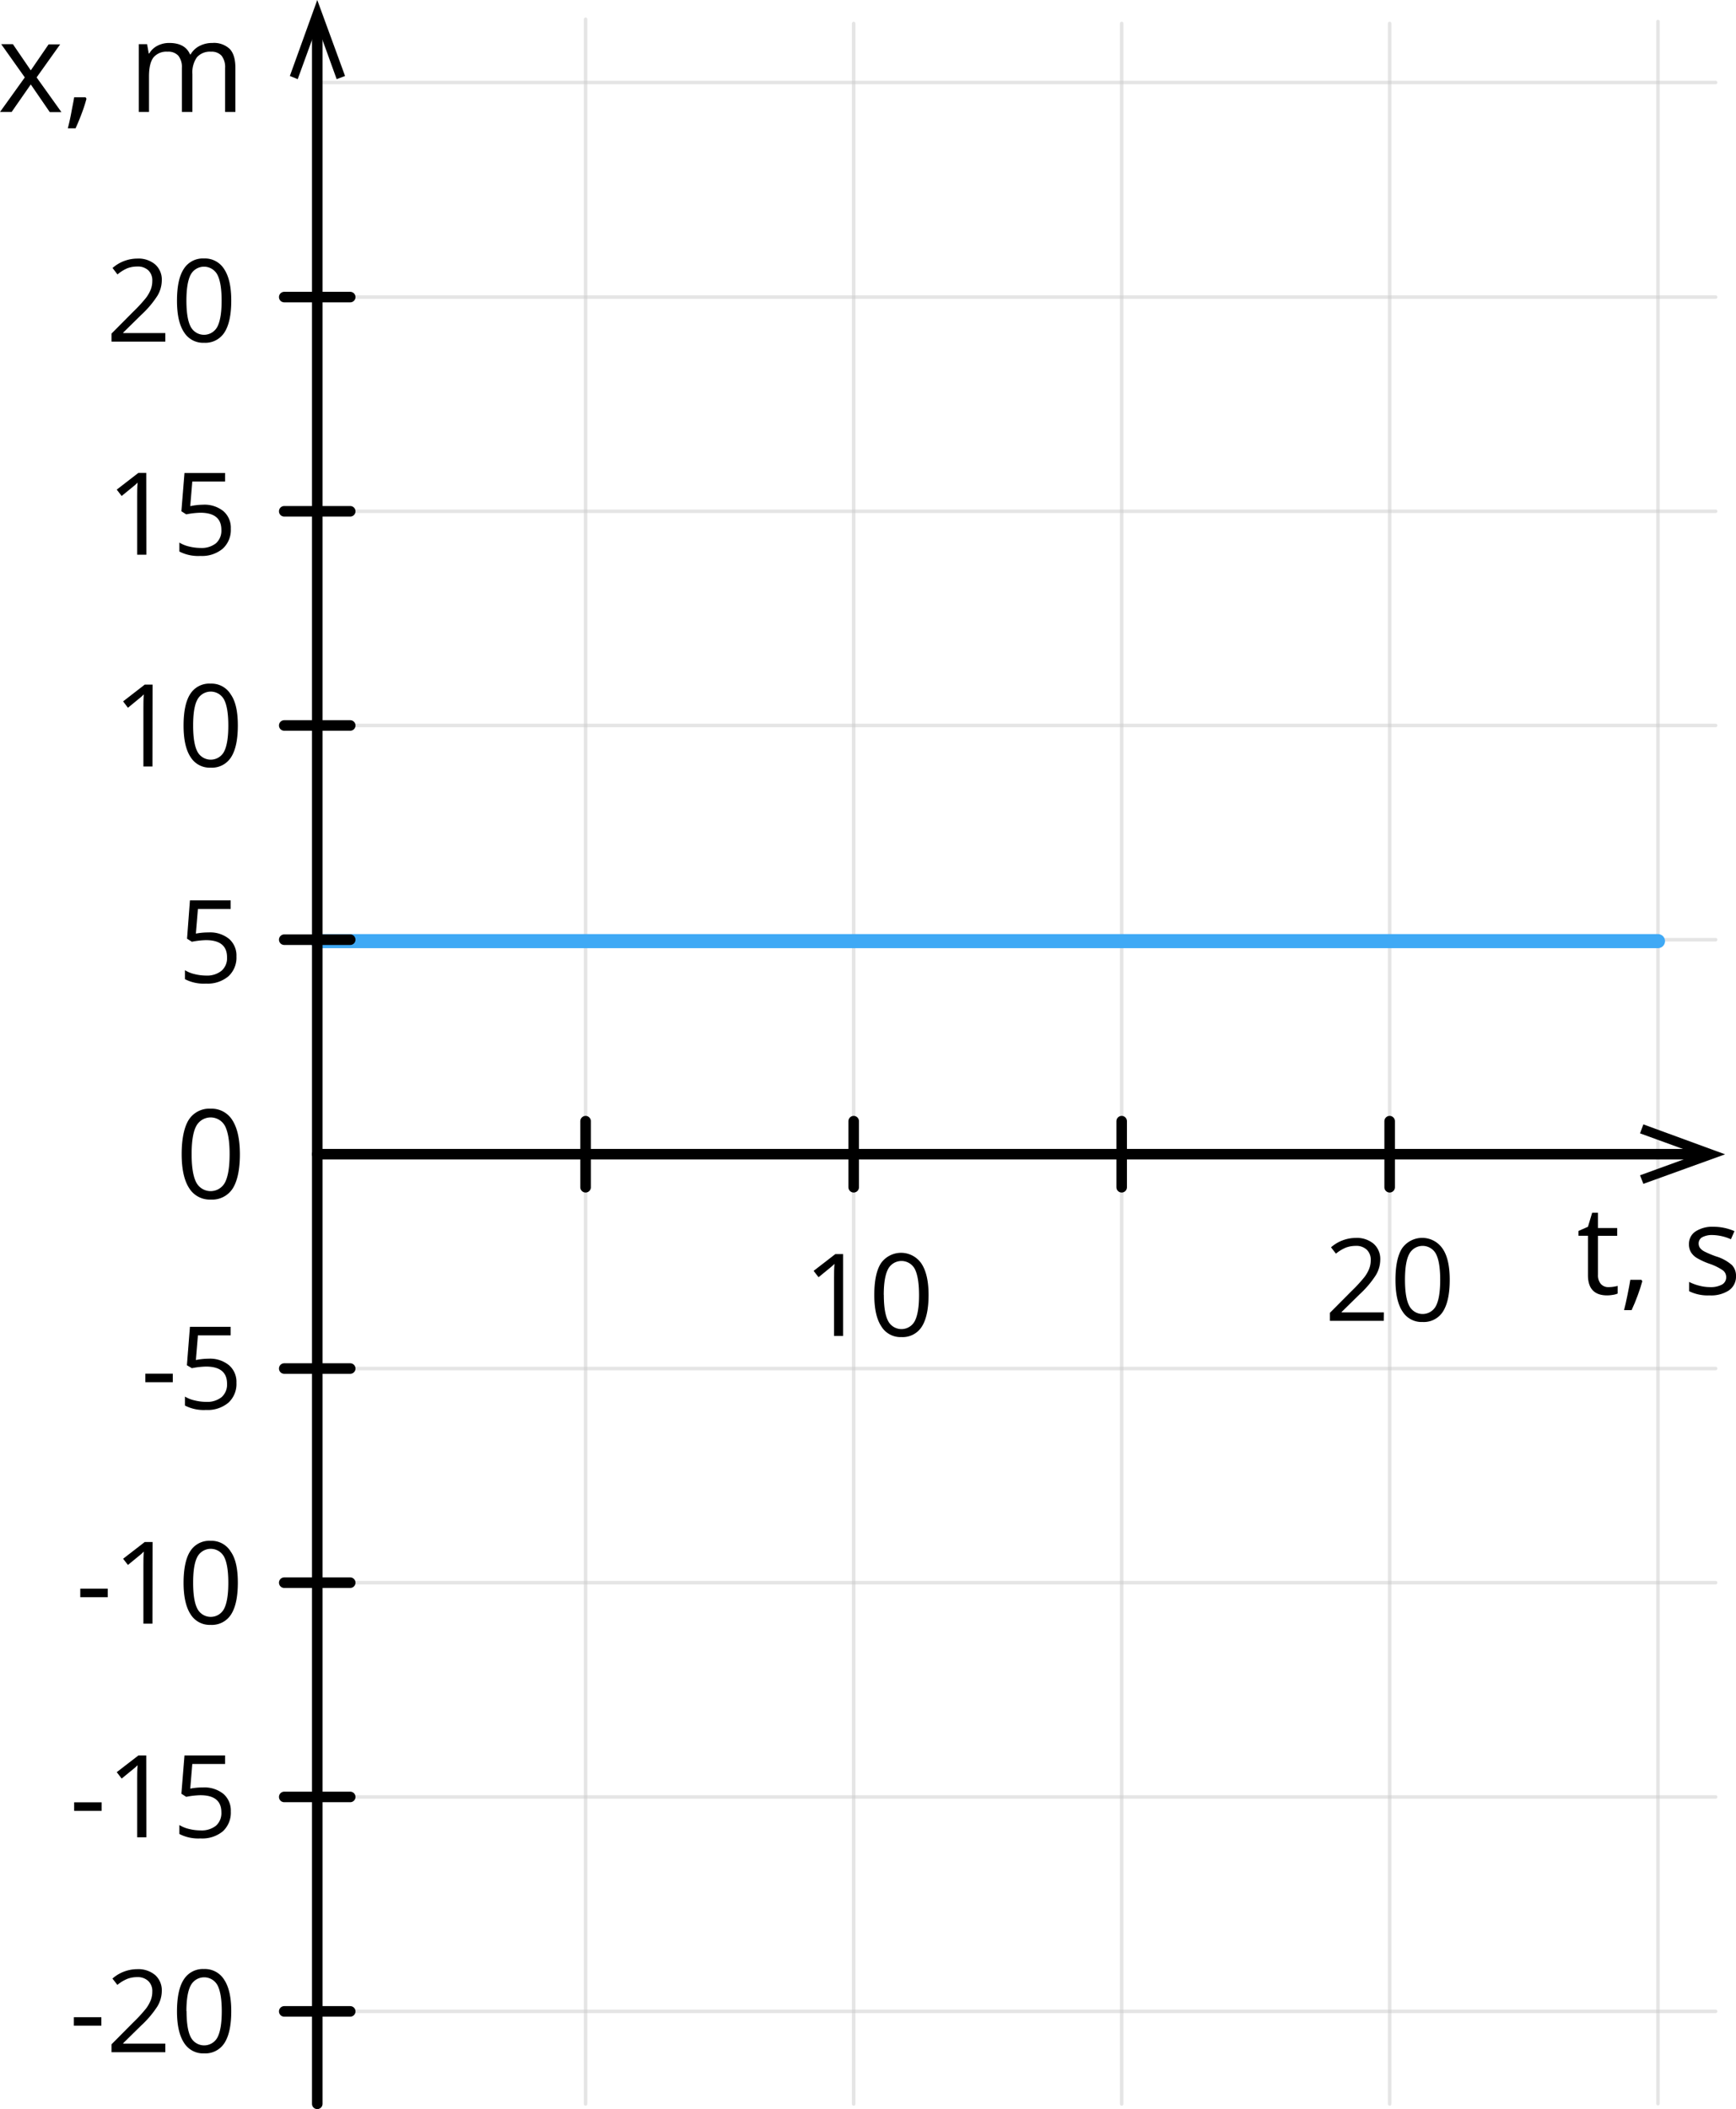 <svg xmlns="http://www.w3.org/2000/svg" width="493.56" height="599.41" viewBox="0 0 493.56 599.41">
  <defs>
    <style>
      .cls-1, .cls-2, .cls-3, .cls-4 {
        fill: none;
        stroke-linecap: round;
        stroke-linejoin: round;
      }

      .cls-1, .cls-2 {
        stroke: #ccc;
        opacity: 0.5;
        isolation: isolate;
      }

      .cls-2 {
        stroke-width: 0.75px;
      }

      .cls-3 {
        stroke: #3fa9f5;
        stroke-width: 4px;
      }

      .cls-4 {
        stroke: #000;
        stroke-width: 3px;
      }
    </style>
  </defs>
  <title>1009_8</title>
  <g id="Layer_2" data-name="Layer 2">
    <g id="Layer_1-2" data-name="Layer 1">
      <line class="cls-1" x1="487.77" y1="84.43" x2="90.25" y2="84.43"/>
      <line class="cls-1" x1="242.71" y1="597.95" x2="242.71" y2="6.67"/>
      <line class="cls-2" x1="90.2" y1="597.95" x2="90.2" y2="5.46"/>
      <line class="cls-1" x1="471.38" y1="597.86" x2="471.38" y2="6.12"/>
      <line class="cls-1" x1="318.9" y1="597.95" x2="318.9" y2="6.67"/>
      <line class="cls-1" x1="166.49" y1="597.95" x2="166.49" y2="5.46"/>
      <line class="cls-1" x1="487.77" y1="145.31" x2="90.25" y2="145.31"/>
      <line class="cls-1" x1="487.77" y1="267.06" x2="90.25" y2="267.06"/>
      <line class="cls-1" x1="487.77" y1="206.18" x2="90.25" y2="206.18"/>
      <line class="cls-1" x1="395.09" y1="597.95" x2="395.09" y2="6.67"/>
      <line class="cls-1" x1="487.77" y1="23.44" x2="90.25" y2="23.44"/>
      <line class="cls-3" x1="90.25" y1="267.47" x2="471.38" y2="267.47"/>
      <polygon points="98.1 21.59 95.72 22.5 90.2 7.24 84.64 22.5 82.41 21.59 90.2 0 98.1 21.59"/>
      <line class="cls-1" x1="487.77" y1="449.8" x2="90.25" y2="449.8"/>
      <line class="cls-1" x1="487.77" y1="388.94" x2="90.25" y2="388.94"/>
      <line class="cls-1" x1="487.77" y1="510.69" x2="90.25" y2="510.69"/>
      <line class="cls-4" x1="99.57" y1="388.94" x2="80.81" y2="388.94"/>
      <line class="cls-1" x1="487.77" y1="571.64" x2="90.25" y2="571.64"/>
      <line class="cls-4" x1="99.57" y1="510.69" x2="80.81" y2="510.69"/>
      <line class="cls-4" x1="90.2" y1="597.91" x2="90.2" y2="6.07"/>
      <line class="cls-4" x1="90.2" y1="328.03" x2="484.87" y2="328.03"/>
      <line class="cls-4" x1="242.71" y1="337.42" x2="242.71" y2="318.64"/>
      <line class="cls-4" x1="99.57" y1="267.06" x2="80.81" y2="267.06"/>
      <line class="cls-4" x1="166.49" y1="337.42" x2="166.49" y2="318.64"/>
      <line class="cls-4" x1="318.9" y1="337.42" x2="318.9" y2="318.64"/>
      <line class="cls-4" x1="395.09" y1="337.42" x2="395.09" y2="318.64"/>
      <line class="cls-4" x1="99.57" y1="449.8" x2="80.81" y2="449.8"/>
      <line class="cls-4" x1="99.57" y1="206.18" x2="80.81" y2="206.18"/>
      <polygon points="467.22 336.45 466.28 334.02 482.67 328.06 466.28 322.1 467.22 319.55 490.46 328.06 467.22 336.45"/>
      <line class="cls-4" x1="99.57" y1="145.31" x2="80.81" y2="145.31"/>
      <line class="cls-4" x1="99.57" y1="84.43" x2="80.81" y2="84.43"/>
      <line class="cls-4" x1="99.57" y1="571.64" x2="80.81" y2="571.64"/>
      <g>
        <path d="M457.34,365.8a8.72,8.72,0,0,0,1.46-.12,9,9,0,0,0,1.12-.23v2.18a5.33,5.33,0,0,1-1.37.37,10,10,0,0,1-1.62.15q-5.46,0-5.46-5.75V351.21h-2.69v-1.38l2.69-1.18,1.2-4h1.65V349h5.46v2.22h-5.46v11.07a3.81,3.81,0,0,0,.81,2.61A2.81,2.81,0,0,0,457.34,365.8Z"/>
        <path d="M466.66,363.72l.26.39c-.3,1.15-.73,2.48-1.29,4s-1.14,2.92-1.75,4.23h-2.15c.31-1.19.65-2.66,1-4.42s.63-3.15.78-4.2Z"/>
        <path d="M493.56,362.67a4.73,4.73,0,0,1-2,4.05,9.21,9.21,0,0,1-5.49,1.43,12,12,0,0,1-5.84-1.19v-2.64a13.64,13.64,0,0,0,2.91,1.08,12.33,12.33,0,0,0,3,.4,6.74,6.74,0,0,0,3.43-.72,2.34,2.34,0,0,0,1.2-2.17,2.37,2.37,0,0,0-.95-1.88,15.25,15.25,0,0,0-3.72-1.84,19.77,19.77,0,0,1-3.73-1.71,5,5,0,0,1-1.65-1.66,4.28,4.28,0,0,1-.54-2.21,4.22,4.22,0,0,1,1.87-3.63,8.7,8.7,0,0,1,5.13-1.33,14.89,14.89,0,0,1,5.94,1.24l-1,2.31A13.59,13.59,0,0,0,487,351a6,6,0,0,0-3.06.63,2,2,0,0,0-1,1.75,2.14,2.14,0,0,0,.39,1.29,3.78,3.78,0,0,0,1.24,1,26.45,26.45,0,0,0,3.3,1.39,12.14,12.14,0,0,1,4.52,2.46A4.34,4.34,0,0,1,493.56,362.67Z"/>
      </g>
      <path d="M68.2,328c0,4.34-.68,7.57-2,9.71a6.94,6.94,0,0,1-6.28,3.21,6.87,6.87,0,0,1-6.16-3.28c-1.41-2.19-2.11-5.41-2.11-9.64s.68-7.62,2-9.73a6.91,6.91,0,0,1,6.23-3.18,6.92,6.92,0,0,1,6.21,3.31Q68.19,321.71,68.2,328Zm-13.72,0q0,5.47,1.29,8a4.62,4.62,0,0,0,8.23,0q1.27-2.54,1.28-7.94T64,320.07a4.64,4.64,0,0,0-8.23,0Q54.48,322.52,54.48,328Z"/>
      <g>
        <path d="M7.05,22,.35,12.56H3.67L8.75,20l5.07-7.39H17.1L10.41,22l7.05,9.86H14.15L8.75,24,3.3,31.83H0Z"/>
        <path d="M24.33,27.65l.26.4a41.73,41.73,0,0,1-1.32,4.09q-.86,2.32-1.79,4.33h-2.2c.32-1.22.67-2.72,1-4.52s.65-3.23.8-4.3Z"/>
        <path d="M64,31.83V19.3a5.25,5.25,0,0,0-1-3.46A3.81,3.81,0,0,0,60,14.69a4.93,4.93,0,0,0-4,1.57,7.45,7.45,0,0,0-1.3,4.81V31.83H51.71V19.3a5.2,5.2,0,0,0-1-3.46,3.83,3.83,0,0,0-3.08-1.15,4.78,4.78,0,0,0-4,1.64Q42.36,18,42.36,21.72V31.83H39.45V12.56h2.37l.47,2.64h.14A5.75,5.75,0,0,1,44.76,13a7.22,7.22,0,0,1,3.37-.79q4.51,0,5.91,3.27h.14a6.11,6.11,0,0,1,2.49-2.39,7.81,7.81,0,0,1,3.73-.88,6.5,6.5,0,0,1,4.89,1.68q1.63,1.68,1.63,5.37V31.83Z"/>
      </g>
      <g>
        <path d="M239.71,379.68h-2.58V363.1c0-1.38,0-2.68.13-3.91-.22.22-.47.45-.75.7s-1.54,1.28-3.79,3.1l-1.4-1.81,6.16-4.76h2.23Z"/>
        <path d="M264,368c0,4-.64,7-1.9,9a6.44,6.44,0,0,1-5.82,3,6.35,6.35,0,0,1-5.71-3.05q-2-3-2-8.93,0-6.07,1.89-9a7,7,0,0,1,11.53.12Q264,362.2,264,368Zm-12.72,0c0,3.38.4,5.85,1.2,7.39a4.28,4.28,0,0,0,7.63,0q1.19-2.36,1.18-7.36t-1.18-7.34a4.3,4.3,0,0,0-7.63,0Q251.26,363,251.26,368Z"/>
      </g>
      <g>
        <path d="M393.41,375.38h-15.3V373.1l6.13-6.16a43.7,43.7,0,0,0,3.69-4,10.2,10.2,0,0,0,1.34-2.36,6.64,6.64,0,0,0,.44-2.46,3.87,3.87,0,0,0-1.13-2.95,4.29,4.29,0,0,0-3.13-1.09,8.11,8.11,0,0,0-2.75.47,11,11,0,0,0-2.88,1.74l-1.4-1.8a10.71,10.71,0,0,1,7-2.67,7.4,7.4,0,0,1,5.14,1.68,5.76,5.76,0,0,1,1.86,4.51,8.67,8.67,0,0,1-1.24,4.37,27.81,27.81,0,0,1-4.65,5.48l-5.09,5v.13h12Z"/>
        <path d="M412.17,363.71c0,4-.64,7-1.9,9a6.44,6.44,0,0,1-5.82,3,6.36,6.36,0,0,1-5.71-3q-2-3-2-8.94,0-6.07,1.89-9a7,7,0,0,1,11.53.13C411.51,356.86,412.17,359.83,412.17,363.71Zm-12.72,0q0,5.09,1.2,7.39a4.28,4.28,0,0,0,7.63,0c.79-1.56,1.18-4,1.18-7.36s-.39-5.79-1.18-7.34a4.3,4.3,0,0,0-7.63,0Q399.45,358.64,399.45,363.71Z"/>
      </g>
      <g>
        <path d="M22.82,453.93v-2.42h7.82v2.42Z"/>
        <path d="M43.35,461.45H40.77V444.87c0-1.38,0-2.68.13-3.91-.22.22-.47.45-.75.7s-1.53,1.28-3.78,3.1L35,443l6.15-4.76h2.23Z"/>
        <path d="M67.62,449.79q0,6-1.9,9a6.44,6.44,0,0,1-5.82,3,6.36,6.36,0,0,1-5.71-3c-1.31-2-2-5-2-8.94s.63-7.06,1.9-9a6.39,6.39,0,0,1,5.77-2.95,6.4,6.4,0,0,1,5.75,3.08C67,442.94,67.62,445.91,67.62,449.79Zm-12.71,0c0,3.38.39,5.85,1.19,7.39a4.28,4.28,0,0,0,7.63,0c.79-1.56,1.18-4,1.18-7.36s-.39-5.79-1.18-7.34a4.31,4.31,0,0,0-7.63,0C55.3,444,54.91,446.41,54.91,449.79Z"/>
      </g>
      <path d="M43.35,217.84H40.77V201.26c0-1.38,0-2.69.13-3.92-.22.22-.47.46-.75.7s-1.53,1.28-3.78,3.11L35,199.33l6.15-4.76h2.23Z"/>
      <path d="M67.62,206.17c0,4-.63,7-1.9,9a6.44,6.44,0,0,1-5.82,3,6.37,6.37,0,0,1-5.71-3q-2-3-2-8.94,0-6.07,1.9-9a6.38,6.38,0,0,1,5.77-2.94,6.39,6.39,0,0,1,5.75,3.07C67,199.33,67.62,202.29,67.62,206.17Zm-12.71,0c0,3.39.39,5.85,1.19,7.4a4.29,4.29,0,0,0,7.63,0q1.18-2.34,1.18-7.36t-1.18-7.34a4.3,4.3,0,0,0-7.63,0C55.3,200.33,54.91,202.79,54.91,206.17Z"/>
      <g>
        <path d="M41.32,392.82V390.4h7.81v2.42Z"/>
        <path d="M59.33,386.14A8.51,8.51,0,0,1,65.11,388a6.23,6.23,0,0,1,2.11,5,7.17,7.17,0,0,1-2.3,5.66,9.16,9.16,0,0,1-6.34,2.05,11.66,11.66,0,0,1-6-1.25v-2.55A9.05,9.05,0,0,0,55.35,398a13.67,13.67,0,0,0,3.26.41A6.54,6.54,0,0,0,63,397.07a4.76,4.76,0,0,0,1.55-3.82q0-4.87-6-4.87a23.38,23.38,0,0,0-4,.46L53.14,388,54,377.08H65.58v2.44H56.27l-.58,7A18.79,18.79,0,0,1,59.33,386.14Z"/>
      </g>
      <path d="M59.33,265a8.51,8.51,0,0,1,5.78,1.82,6.23,6.23,0,0,1,2.11,5,7.17,7.17,0,0,1-2.3,5.66,9.16,9.16,0,0,1-6.34,2.06,11.65,11.65,0,0,1-6-1.26v-2.55a9.05,9.05,0,0,0,2.77,1.12,13.67,13.67,0,0,0,3.26.41A6.54,6.54,0,0,0,63,275.88a4.75,4.75,0,0,0,1.55-3.82q0-4.87-6-4.87a23.38,23.38,0,0,0-4,.46l-1.37-.87L54,255.89H65.58v2.44H56.27l-.58,7A18.79,18.79,0,0,1,59.33,265Z"/>
      <g>
        <path d="M21.08,514.64v-2.42H28.9v2.42Z"/>
        <path d="M41.61,522.16H39V505.58c0-1.38,0-2.68.13-3.91-.22.22-.47.45-.75.7s-1.54,1.27-3.79,3.1l-1.4-1.82,6.16-4.75h2.23Z"/>
        <path d="M57.73,508a8.56,8.56,0,0,1,5.78,1.82,6.25,6.25,0,0,1,2.11,5,7.19,7.19,0,0,1-2.3,5.67A9.16,9.16,0,0,1,57,522.48a11.65,11.65,0,0,1-6-1.26v-2.54a9.42,9.42,0,0,0,2.77,1.12,13.71,13.71,0,0,0,3.26.4,6.54,6.54,0,0,0,4.36-1.32,4.75,4.75,0,0,0,1.55-3.82q0-4.86-6-4.86a23.48,23.48,0,0,0-4,.46l-1.37-.88.88-10.88H64v2.43H54.67l-.58,7A18.06,18.06,0,0,1,57.73,508Z"/>
      </g>
      <path d="M41.61,157.65H39V141.07c0-1.38,0-2.68.13-3.91-.22.22-.47.45-.75.7s-1.54,1.28-3.79,3.1l-1.4-1.81,6.16-4.76h2.23Z"/>
      <path d="M57.73,143.44a8.51,8.51,0,0,1,5.78,1.83,6.21,6.21,0,0,1,2.11,5,7.19,7.19,0,0,1-2.3,5.67A9.16,9.16,0,0,1,57,158a11.77,11.77,0,0,1-6-1.25v-2.55a9.16,9.16,0,0,0,2.77,1.12,13.73,13.73,0,0,0,3.26.41,6.54,6.54,0,0,0,4.36-1.32,4.76,4.76,0,0,0,1.55-3.82q0-4.87-6-4.87a23.48,23.48,0,0,0-4,.46l-1.37-.88.88-10.88H64v2.43H54.67l-.58,7A18.81,18.81,0,0,1,57.73,143.44Z"/>
      <g>
        <path d="M21,575.71v-2.42h7.82v2.42Z"/>
        <path d="M47,583.24H31.7V581l6.12-6.16a43.7,43.7,0,0,0,3.69-4,10.2,10.2,0,0,0,1.34-2.36,6.64,6.64,0,0,0,.45-2.46,3.91,3.91,0,0,0-1.13-3A4.33,4.33,0,0,0,39,561.9a7.81,7.81,0,0,0-2.74.47,10.88,10.88,0,0,0-2.89,1.74l-1.4-1.8a10.73,10.73,0,0,1,7-2.67,7.43,7.43,0,0,1,5.14,1.67A5.79,5.79,0,0,1,46,565.83a8.67,8.67,0,0,1-1.24,4.37,28.1,28.1,0,0,1-4.65,5.48l-5.09,5v.12H47Z"/>
        <path d="M65.75,571.57q0,6-1.9,9a6.44,6.44,0,0,1-5.82,3,6.36,6.36,0,0,1-5.71-3c-1.31-2-2-5-2-8.94s.63-7.06,1.9-9A6.39,6.39,0,0,1,58,559.6a6.42,6.42,0,0,1,5.76,3.08C65.1,564.72,65.75,567.69,65.75,571.57Zm-12.71,0c0,3.38.39,5.85,1.19,7.39a4.28,4.28,0,0,0,7.63,0c.79-1.56,1.19-4,1.19-7.36s-.4-5.79-1.19-7.34a4.31,4.31,0,0,0-7.63,0C53.43,565.73,53,568.19,53,571.57Z"/>
      </g>
      <path d="M47,97.09H31.7V94.81l6.12-6.16a43.7,43.7,0,0,0,3.69-4,10.36,10.36,0,0,0,1.34-2.35,6.73,6.73,0,0,0,.45-2.47,3.91,3.91,0,0,0-1.13-3A4.33,4.33,0,0,0,39,75.75a8,8,0,0,0-2.74.47A10.88,10.88,0,0,0,33.4,78L32,76.16a10.73,10.73,0,0,1,7-2.67,7.38,7.38,0,0,1,5.14,1.68A5.77,5.77,0,0,1,46,79.68a8.67,8.67,0,0,1-1.24,4.37,27.81,27.81,0,0,1-4.65,5.48l-5.09,5v.13H47Z"/>
      <path d="M65.75,85.42q0,6-1.9,9a6.44,6.44,0,0,1-5.82,3,6.36,6.36,0,0,1-5.71-3q-2-3-2-8.94,0-6.08,1.9-9A6.38,6.38,0,0,1,58,73.46a6.42,6.42,0,0,1,5.76,3.07C65.1,78.57,65.75,81.54,65.75,85.42ZM53,85.42c0,3.39.39,5.85,1.19,7.39a4.28,4.28,0,0,0,7.63,0c.79-1.56,1.19-4,1.19-7.36s-.4-5.79-1.19-7.34a4.3,4.3,0,0,0-7.63,0C53.43,79.58,53,82,53,85.42Z"/>
    </g>
  </g>
</svg>
